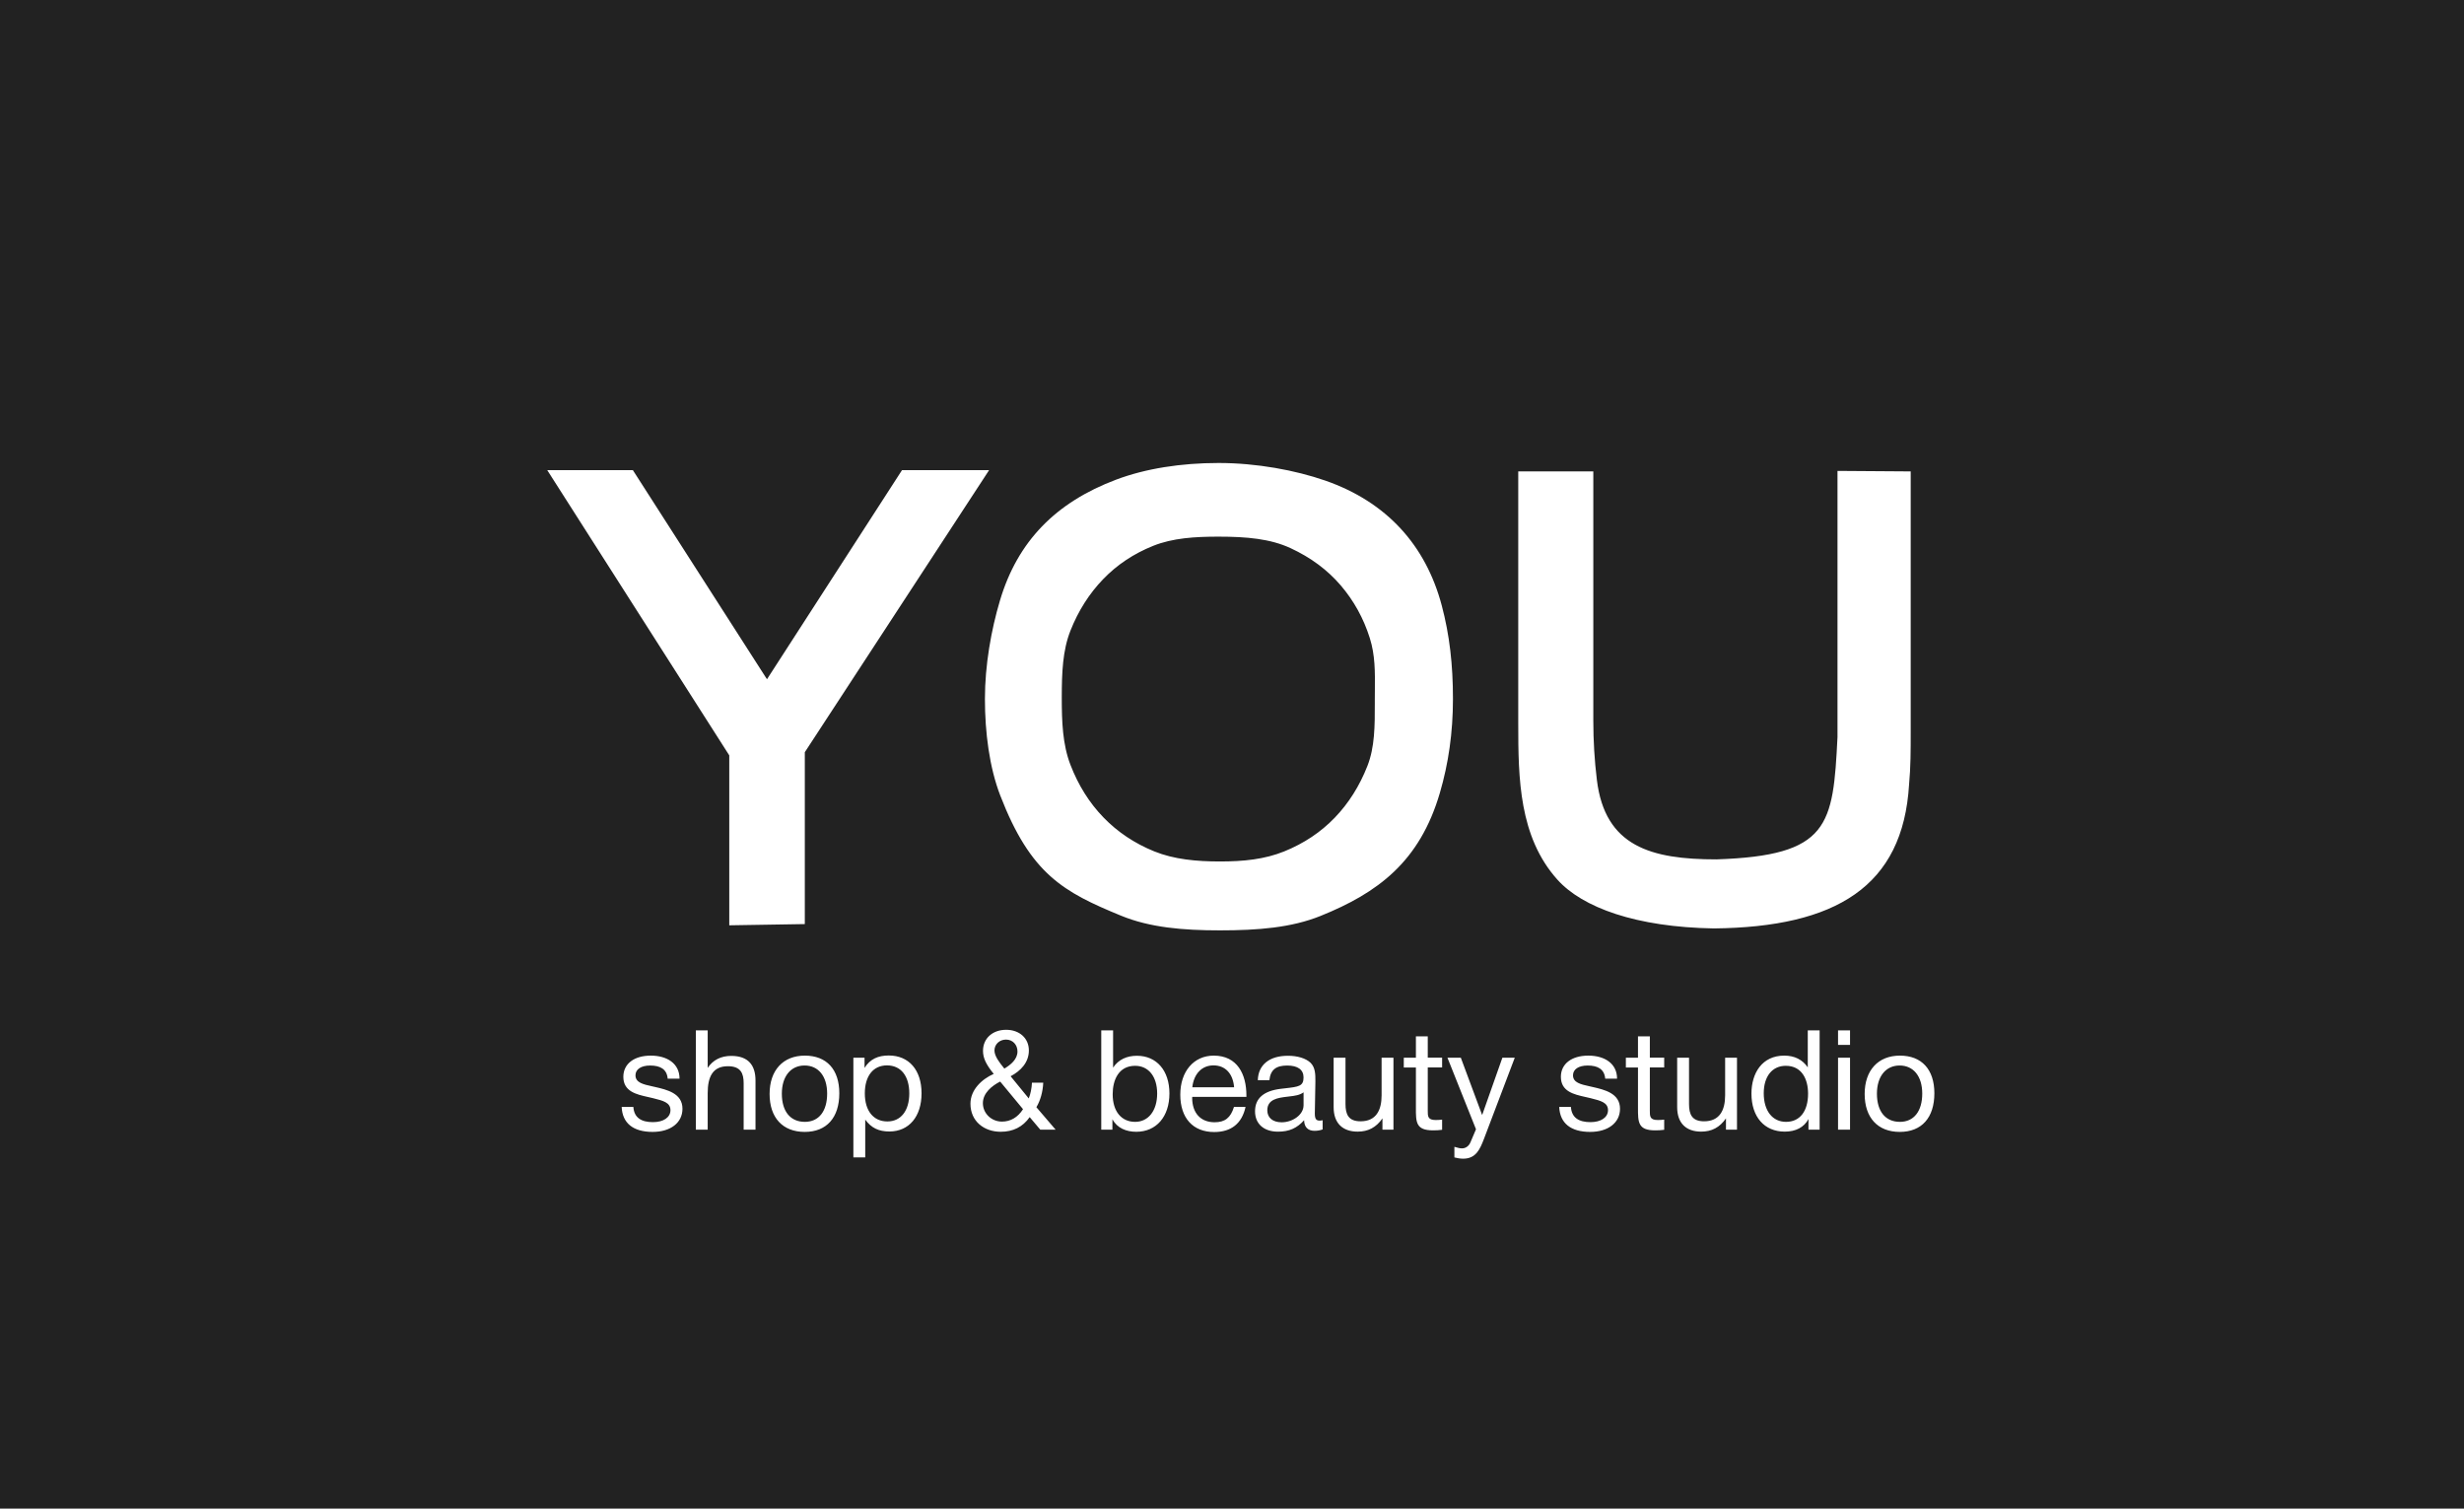 <?xml version="1.0" encoding="UTF-8"?> <svg xmlns="http://www.w3.org/2000/svg" width="245" height="150" viewBox="0 0 245 150" fill="none"> <path fill-rule="evenodd" clip-rule="evenodd" d="M0 150V0H245V150H0ZM99.462 79.107C102.489 86.942 105.764 88.701 111.452 91.04C114.333 92.226 117.619 92.505 121.306 92.505C125.087 92.505 128.417 92.236 131.298 91.073C136.987 88.777 141.163 85.699 143.171 78.828C144.022 75.919 144.47 72.851 144.47 69.491C144.47 66.087 144.135 63.143 143.359 60.214C141.769 54.216 137.883 49.905 131.757 47.779C128.8 46.754 124.947 46.034 121.166 46.034C117.431 46.034 113.906 46.589 110.993 47.685C104.968 49.951 101.174 53.835 99.426 59.714C98.556 62.633 97.933 66.128 97.933 69.489C97.935 72.807 98.368 76.276 99.462 79.107ZM106.438 62.702C107.222 60.724 108.305 59.02 109.689 57.584C111.072 56.15 112.731 55.046 114.667 54.27C116.603 53.495 118.81 53.358 121.161 53.358C123.973 53.358 126.318 53.572 128.325 54.502C130.33 55.432 131.989 56.663 133.302 58.194C134.616 59.725 135.584 61.479 136.206 63.456C136.737 65.142 136.722 66.824 136.706 68.582C136.703 68.885 136.7 69.191 136.7 69.499V69.68V69.89C136.703 72.148 136.705 74.272 135.963 76.161C135.177 78.158 134.096 79.872 132.713 81.306C131.331 82.741 129.66 83.855 127.701 84.651C125.742 85.444 123.65 85.655 121.297 85.655C118.947 85.655 116.729 85.445 114.769 84.651C112.81 83.855 111.128 82.731 109.721 81.278C108.315 79.825 107.22 78.081 106.436 76.046C105.653 74.01 105.574 71.771 105.574 69.33C105.578 66.888 105.655 64.679 106.438 62.702ZM189.823 78.005C189.212 88.153 182.551 92.185 170.414 92.312C162.677 92.185 157.349 90.242 154.852 87.458C151.035 83.203 150.962 77.385 150.962 71.931V46.87H158.426V71.673C158.426 73.653 158.544 75.612 158.781 77.552C159.586 84.153 164.137 85.447 170.674 85.447C181.897 85.072 182.266 82.098 182.705 73.301V46.821L189.985 46.872V72.771V72.823C189.985 74.538 189.985 76.297 189.823 78.005ZM102.61 107.649H103.732C103.691 108.565 103.442 109.437 103.049 110.088L104.962 112.321H103.437L102.384 111.073C101.692 112.057 100.721 112.53 99.502 112.53C97.852 112.53 96.494 111.489 96.494 109.742C96.494 108.356 97.617 107.302 98.808 106.775C98.047 105.846 97.742 105.194 97.742 104.486C97.742 103.251 98.685 102.392 100.043 102.392C101.375 102.392 102.303 103.238 102.303 104.445C102.303 105.637 101.485 106.484 100.487 107.01L102.29 109.215C102.471 108.772 102.582 108.202 102.61 107.649ZM101.169 104.544C101.169 103.864 100.683 103.365 100.031 103.365C99.38 103.365 98.881 103.836 98.881 104.447C98.881 105.018 99.394 105.659 99.767 106.126L99.826 106.2L99.865 106.25C100.489 105.874 101.169 105.334 101.169 104.544ZM97.73 109.688C97.73 110.7 98.576 111.519 99.63 111.519C100.474 111.519 101.196 111.102 101.722 110.286L99.449 107.539C98.632 107.954 97.73 108.675 97.73 109.688ZM110.677 106.153C111.217 105.334 112.063 104.974 113.047 104.974C115.003 104.974 116.277 106.442 116.279 108.718C116.279 111.033 114.975 112.531 112.98 112.531C111.996 112.531 111.08 112.171 110.609 111.283V112.324H109.5V102.451H110.677V106.153ZM110.636 108.8C110.636 110.491 111.495 111.545 112.868 111.545C114.185 111.545 115.057 110.435 115.059 108.731C115.059 107.04 114.2 105.972 112.868 105.972C111.233 105.972 110.636 107.373 110.636 108.8ZM64.949 108.035C64.995 108.045 65.041 108.056 65.087 108.066L65.118 108.073C66.319 108.348 67.859 108.702 67.859 110.243C67.859 111.629 66.68 112.544 64.893 112.544C62.95 112.544 61.883 111.67 61.814 110.061H62.978C63.047 111.143 63.783 111.573 64.919 111.573C65.972 111.573 66.665 111.102 66.665 110.381C66.665 109.624 65.926 109.439 64.987 109.205L64.863 109.174C64.72 109.139 64.571 109.105 64.42 109.072C63.27 108.814 61.98 108.525 61.98 107.066C61.98 105.777 63.047 104.959 64.711 104.959C66.32 104.959 67.567 105.736 67.567 107.248H66.389C66.307 106.304 65.654 105.944 64.642 105.944C63.742 105.944 63.187 106.319 63.187 106.915C63.187 107.646 63.956 107.816 64.825 108.007L64.949 108.035ZM120.685 104.959C118.703 104.959 117.358 106.526 117.358 108.841C117.358 111.169 118.621 112.556 120.728 112.556C122.42 112.556 123.487 111.711 123.848 110.06H122.697C122.365 111.142 121.796 111.585 120.771 111.585C119.385 111.585 118.539 110.669 118.539 109.145L118.553 109.062H123.932V108.896C123.93 106.831 123.042 104.959 120.685 104.959ZM118.552 108.107C118.705 106.762 119.508 105.93 120.659 105.93C121.837 105.93 122.6 106.749 122.71 108.107H118.552ZM76.522 108.772C76.522 106.414 77.865 104.959 80.028 104.959C82.191 104.959 83.454 106.332 83.454 108.703C83.454 111.13 82.191 112.544 80.015 112.544C77.824 112.544 76.522 111.13 76.522 108.772ZM77.74 108.744C77.74 110.504 78.586 111.545 80.028 111.545C81.416 111.545 82.247 110.491 82.245 108.729C82.245 107.023 81.386 105.942 80 105.942C78.614 105.942 77.74 107.038 77.74 108.744ZM88.374 104.946C87.321 104.946 86.517 105.292 85.963 106.179V105.166H84.853V115.08H86.032V111.324C86.642 112.156 87.377 112.502 88.43 112.502C90.386 112.502 91.632 111.018 91.632 108.703C91.632 106.388 90.369 104.946 88.374 104.946ZM88.235 111.504C86.849 111.504 85.991 110.45 85.991 108.716C85.991 106.984 86.823 105.93 88.194 105.93C89.58 105.93 90.412 106.984 90.412 108.716C90.412 110.435 89.58 111.504 88.235 111.504ZM72.71 104.987C71.684 104.987 70.894 105.389 70.367 106.179V102.45H69.189V112.322H70.367V108.688C70.367 107.066 70.866 106.013 72.377 106.013C73.653 106.013 73.943 106.719 73.943 107.705V112.322H75.121V107.427C75.121 105.93 74.415 104.987 72.71 104.987ZM182.76 105.168H183.952V112.324H182.76V105.168ZM183.952 102.45H182.76V103.892H183.952V102.45ZM146.207 113.585L146.761 112.281L143.923 105.168H145.253L147.373 110.867L149.384 105.168H150.616L147.553 113.238C147.164 114.25 146.763 115.207 145.487 115.207C145.181 115.207 144.905 115.153 144.613 115.082V114.028C144.987 114.14 145.168 114.181 145.375 114.181C145.762 114.181 146.068 113.918 146.207 113.585ZM185.407 108.772C185.407 111.13 186.709 112.544 188.899 112.544C191.076 112.544 192.338 111.13 192.338 108.703C192.338 106.332 191.076 104.959 188.914 104.959C186.751 104.959 185.407 106.416 185.407 108.772ZM191.132 108.731C191.132 110.491 190.3 111.545 188.914 111.545C187.472 111.545 186.626 110.504 186.626 108.744C186.626 107.038 187.5 105.942 188.884 105.942C190.272 105.944 191.132 107.025 191.132 108.731ZM80.024 91.88L72.512 92.002V75.105L54.413 46.745H62.927L76.262 67.537L89.689 46.745H98.349L80.024 74.791V91.88ZM171.532 108.911C171.532 110.381 170.991 111.489 169.439 111.489C168.233 111.489 167.943 110.796 167.943 109.77V105.166H166.764V110.089C166.764 111.67 167.652 112.516 169.148 112.516C170.202 112.516 170.991 112.1 171.616 111.199V112.322H172.712V105.166H171.533V108.911H171.532ZM140.786 103.046H141.965V105.163H143.392V106.135H141.965V110.309L141.964 110.397C141.963 110.997 141.961 111.362 142.754 111.362C142.99 111.362 143.141 111.349 143.392 111.323V112.334C143.018 112.376 142.865 112.39 142.491 112.39C140.78 112.39 140.782 111.58 140.786 110.138C140.786 110.073 140.786 110.005 140.786 109.936V106.138H139.581V105.166H140.786V103.046ZM179.75 106.125C179.224 105.362 178.448 104.959 177.408 104.959C175.204 104.959 174.15 106.706 174.15 108.731C174.15 111.059 175.439 112.516 177.464 112.516C178.558 112.516 179.377 112.087 179.82 111.268V112.322H180.929V102.45H179.75V106.125ZM177.589 111.545C176.231 111.545 175.372 110.435 175.372 108.703C175.372 107.025 176.216 105.972 177.563 105.972C179.171 105.972 179.78 107.317 179.78 108.744C179.78 110.491 178.962 111.545 177.589 111.545ZM135.281 111.489C136.835 111.489 137.375 110.381 137.375 108.911V105.166H138.554V112.322H137.459V111.199C136.835 112.1 136.045 112.516 134.991 112.516C133.493 112.516 132.606 111.67 132.606 110.089V105.166H133.785V109.77C133.785 110.796 134.075 111.489 135.281 111.489ZM158.14 108.028L158.046 108.007C157.176 107.816 156.407 107.646 156.407 106.915C156.407 106.319 156.962 105.944 157.862 105.944C158.873 105.944 159.525 106.304 159.609 107.248H160.787C160.787 105.736 159.54 104.959 157.932 104.959C156.267 104.959 155.201 105.777 155.201 107.066C155.201 108.526 156.49 108.814 157.642 109.072C157.793 109.105 157.942 109.139 158.085 109.174L158.209 109.205C159.148 109.439 159.887 109.624 159.887 110.381C159.887 111.102 159.194 111.573 158.141 111.573C157.005 111.573 156.269 111.143 156.2 110.061H155.036C155.105 111.67 156.172 112.544 158.113 112.544C159.901 112.544 161.081 111.629 161.081 110.243C161.081 108.701 159.54 108.348 158.338 108.073L158.307 108.066C158.28 108.06 158.254 108.054 158.227 108.048C158.198 108.041 158.169 108.035 158.14 108.028ZM130.764 109.119C130.75 109.649 130.736 110.18 130.736 110.713C130.736 111.24 130.861 111.422 131.221 111.423C131.328 111.423 131.382 111.411 131.497 111.385L131.512 111.382V112.296C131.263 112.393 130.972 112.436 130.708 112.436C130.043 112.436 129.683 112.061 129.67 111.382C128.963 112.173 128.187 112.52 127.077 112.52C125.665 112.52 124.791 111.743 124.791 110.495C124.791 109.219 125.635 108.471 127.327 108.262C127.498 108.241 127.657 108.223 127.806 108.206C129.142 108.053 129.614 107.999 129.614 107.124C129.614 106.362 129.046 105.945 127.992 105.945C126.898 105.945 126.33 106.347 126.218 107.401H125.067C125.109 105.874 126.218 104.974 128.062 104.974C129.018 104.974 129.836 105.224 130.306 105.667C130.793 106.139 130.793 106.851 130.792 107.476V107.524C130.792 108.058 130.778 108.588 130.764 109.119ZM127.437 111.588C128.545 111.588 129.614 110.826 129.614 109.91H129.616V108.608C129.231 108.895 128.724 108.955 128.254 109.011C128.18 109.02 128.106 109.028 128.035 109.038L127.928 109.051C127.081 109.158 126.01 109.292 126.01 110.396C126.01 111.132 126.55 111.588 127.437 111.588ZM164.047 103.046H162.868V105.166H161.663V106.138H162.868V109.936C162.868 110.004 162.868 110.07 162.868 110.135C162.865 111.578 162.862 112.39 164.574 112.39C164.947 112.39 165.1 112.376 165.474 112.334V111.323C165.225 111.349 165.072 111.362 164.837 111.362C164.043 111.362 164.044 110.998 164.046 110.399L164.047 110.351V110.309V106.135H165.474V105.163H164.047V103.046Z" fill="#222222"></path> </svg> 